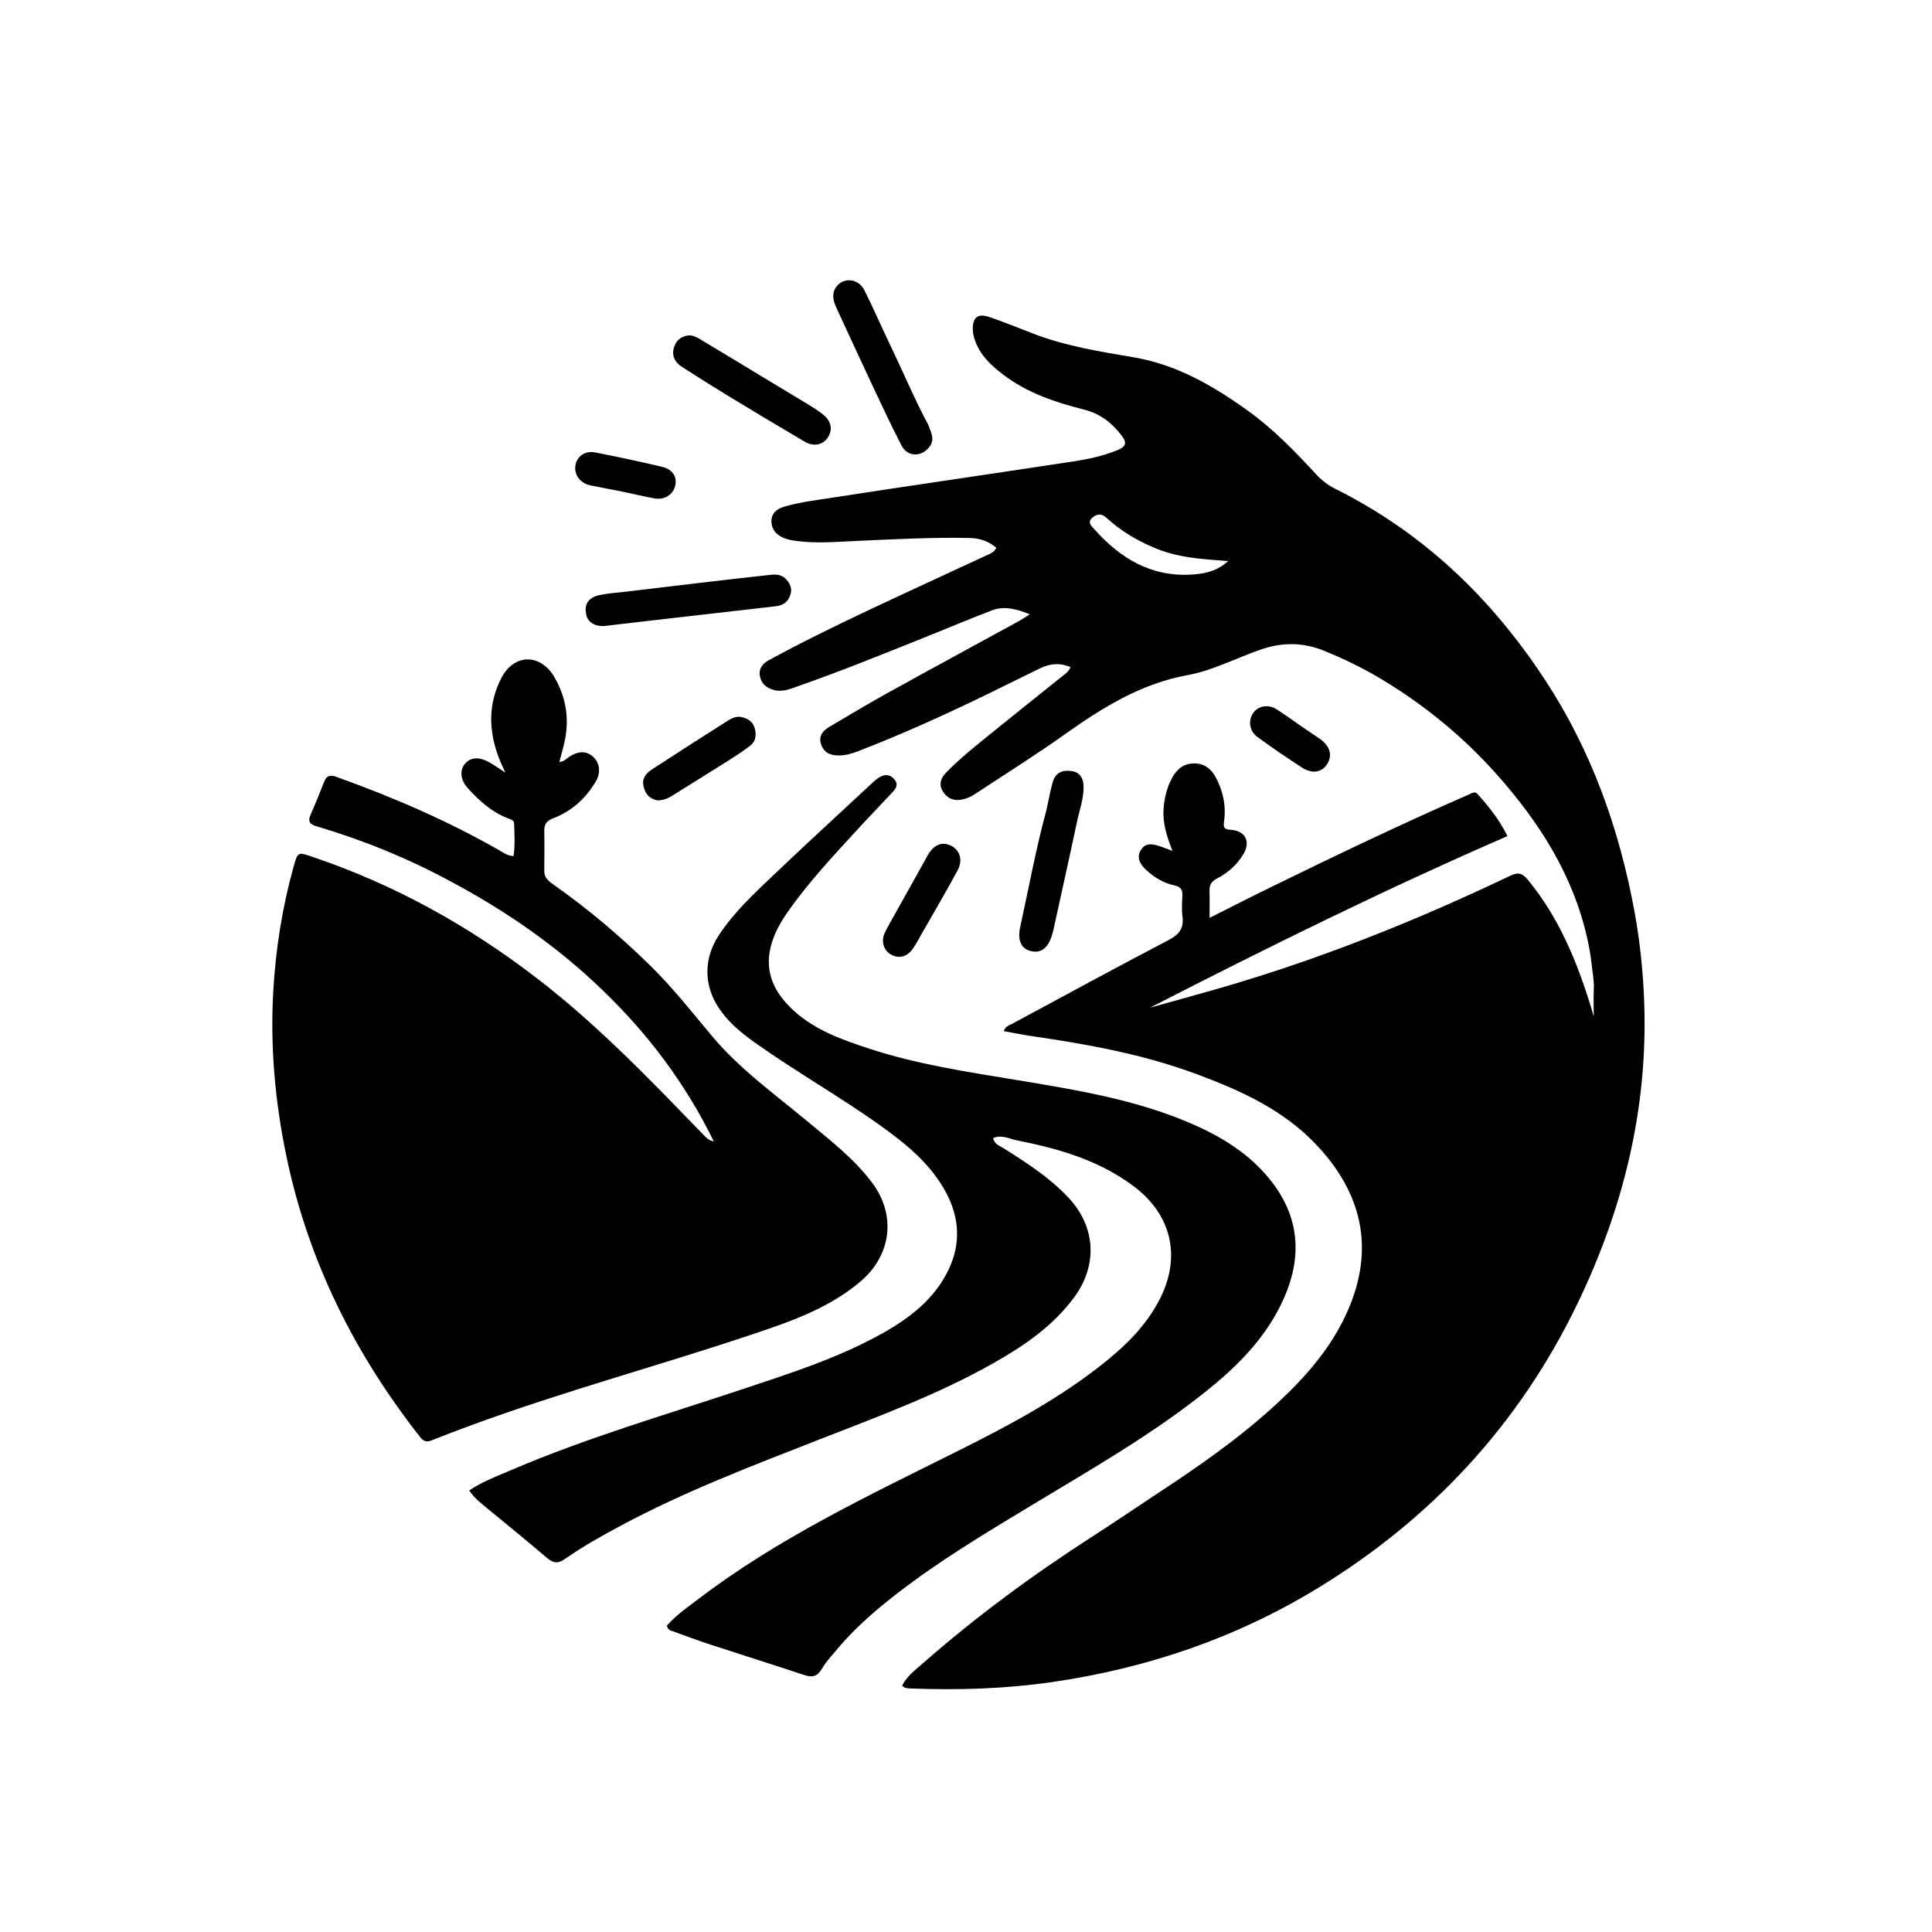 <svg version="1.1" id="Layer_1" xmlns="http://www.w3.org/2000/svg" xmlns:xlink="http://www.w3.org/1999/xlink" x="0px" y="0px"
	 width="100%" viewBox="0 0 1024 1024" enable-background="new 0 0 1024 1024" xml:space="preserve">
<path fill="#000000" opacity="1" stroke="none" 
	d="
M612.346,792.308 
	C635.254,777.316 657.413,761.914 677.263,743.479 
	C692.376,729.442 705.807,714.045 714.244,694.918 
	C728.826,661.863 722.081,632.094 696.991,606.028 
	C679.565,587.924 657.223,577.84 634.12,569.268 
	C606.059,558.857 576.825,553.5 547.338,549.239 
	C542.309,548.512 537.326,547.471 531.982,546.515 
	C532.878,543.99 534.787,543.536 536.258,542.743 
	C563.972,527.811 591.632,512.773 619.519,498.17 
	C625.049,495.274 627.559,491.955 626.735,485.747 
	C626.257,482.144 626.506,478.418 626.693,474.762 
	C626.858,471.555 625.729,469.977 622.438,469.269 
	C616.628,468.019 611.599,464.972 607.309,460.911 
	C604.244,458.01 602.127,454.443 604.847,450.268 
	C607.365,446.403 611.164,447.383 614.75,448.522 
	C616.796,449.172 618.78,450.015 621.421,451.008 
	C618.595,443.634 616.207,436.62 616.698,429.038 
	C617.08,423.147 618.408,417.503 621.222,412.311 
	C623.652,407.828 627.191,404.738 632.638,404.625 
	C638.093,404.511 641.899,407.392 644.308,411.874 
	C648.25,419.209 649.975,427.154 648.757,435.464 
	C648.307,438.527 648.812,439.603 652.1,439.795 
	C660.114,440.262 663.108,446.09 658.887,452.96 
	C655.51,458.456 650.751,462.715 645.016,465.615 
	C642.016,467.133 640.964,469.153 641.06,472.32 
	C641.196,476.801 641.095,481.289 641.095,486.496 
	C652.207,480.919 662.815,475.471 673.529,470.239 
	C708.247,453.283 743.075,436.559 778.508,421.13 
	C780.005,420.478 781.621,419.187 783.078,420.8 
	C789.19,427.568 794.83,434.683 798.987,443.147 
	C734.439,471.208 671.805,502.147 609.512,534.096 
	C621.666,530.699 633.844,527.385 645.971,523.891 
	C699.226,508.543 750.498,488.034 800.455,464.164 
	C804.493,462.235 806.772,462.662 809.7,466.199 
	C826.187,486.12 835.748,509.401 843.254,533.738 
	C843.646,535.011 843.999,536.295 844.706,538.729 
	C844.706,533.128 844.539,528.664 844.752,524.218 
	C844.969,519.678 844.036,515.271 843.567,510.821 
	C843.081,506.212 842.228,501.619 841.21,497.093 
	C833.679,463.634 815.806,435.768 793.43,410.587 
	C775.739,390.678 755.278,373.89 732.433,360.104 
	C722.722,354.242 712.543,349.341 702.042,345.017 
	C690.854,340.41 679.781,340.319 668.437,344.21 
	C655.368,348.693 642.914,355.365 629.339,357.855 
	C604.617,362.391 584.261,375.07 564.306,389.257 
	C548.838,400.253 532.712,410.324 516.873,420.799 
	C514.778,422.185 512.549,423.204 510.048,423.747 
	C505.566,424.719 502.079,423.223 499.752,419.495 
	C497.489,415.87 498.564,412.456 501.411,409.532 
	C508.867,401.874 517.24,395.256 525.511,388.538 
	C538.049,378.355 550.717,368.333 563.298,358.203 
	C564.698,357.076 566.369,356.149 567.376,353.587 
	C561.866,351.174 556.587,351.647 551.382,354.163 
	C541.784,358.803 532.266,363.607 522.672,368.254 
	C500.483,379.003 478.036,389.172 455.034,398.078 
	C451.608,399.404 448.151,400.45 444.38,400.401 
	C439.925,400.342 436.584,398.887 435.153,394.356 
	C433.673,389.675 436.497,387.066 439.934,385.03 
	C450.249,378.917 460.551,372.769 471.041,366.964 
	C494.067,354.222 517.209,341.688 540.292,329.048 
	C541.865,328.187 543.342,327.149 545.84,325.579 
	C538.69,322.772 532.391,321.03 525.906,323.464 
	C515.154,327.499 504.585,332.021 493.922,336.296 
	C470.43,345.714 446.995,355.283 423.101,363.653 
	C418.936,365.112 414.757,367.007 410.027,365.655 
	C406.134,364.542 403.482,362.382 402.769,358.333 
	C402.054,354.276 404.225,351.706 407.574,349.878 
	C424.977,340.376 442.804,331.706 460.717,323.229 
	C481.342,313.471 502.122,304.043 522.801,294.398 
	C524.694,293.515 526.879,292.815 528.073,290.335 
	C524.01,286.875 519.281,285.257 514.014,285.145 
	C494.018,284.722 474.06,285.804 454.098,286.701 
	C442.801,287.209 431.496,288.255 420.222,286.439 
	C418.59,286.176 416.941,285.759 415.417,285.13 
	C411.586,283.551 408.981,280.74 408.874,276.496 
	C408.767,272.257 411.516,269.786 415.338,268.648 
	C423.954,266.082 432.884,265.067 441.726,263.683 
	C460.908,260.679 480.12,257.863 499.322,254.987 
	C522.466,251.521 545.622,248.131 568.754,244.585 
	C576.971,243.325 585.109,241.624 592.824,238.338 
	C596.575,236.741 597.402,234.714 594.741,231.182 
	C589.558,224.305 583.301,219.31 574.758,217.142 
	C559.529,213.278 544.673,208.406 531.924,198.725 
	C525.352,193.735 519.362,188.227 516.654,180.087 
	C516.084,178.375 515.65,176.539 515.6,174.748 
	C515.417,168.291 518.211,165.953 524.272,167.998 
	C531.995,170.605 539.56,173.687 547.16,176.65 
	C564.492,183.408 582.751,186.307 600.933,189.392 
	C623.588,193.236 642.748,204.357 661.024,217.415 
	C674.651,227.151 686.281,239.098 697.555,251.378 
	C700.554,254.644 703.938,257.207 707.841,259.153 
	C754.537,282.438 790.703,317.233 819.082,360.622 
	C843.61,398.123 858.281,439.386 866.321,483.219 
	C869.26,499.246 870.917,515.366 871.478,531.697 
	C873.412,587.997 860.25,640.949 835.958,691.223 
	C805.134,755.019 758.689,805.009 698.307,841.825 
	C654.985,868.239 607.836,884.254 557.591,891.531 
	C532.776,895.125 507.932,895.883 482.962,894.928 
	C481.327,894.866 479.604,894.97 478.141,893.475 
	C480.503,888.544 484.878,885.341 488.802,881.889 
	C517.246,856.868 547.685,834.501 579.542,814.024 
	C590.471,806.999 601.216,799.688 612.346,792.308 
M610.762,289.895 
	C601.834,286.047 593.626,281.028 586.456,274.454 
	C583.81,272.028 581.562,272.254 579.025,274.366 
	C576.147,276.762 578.43,278.722 579.793,280.259 
	C593.517,295.741 609.923,305.853 631.461,304.543 
	C638.055,304.142 644.742,303.028 650.939,297.379 
	C636.749,296.329 623.641,295.621 610.762,289.895 
z"/>
<path fill="#000000" opacity="1" stroke="none" 
	d="
M238.236,466.839 
	C215.533,454.633 192.101,445.158 167.764,437.937 
	C164.232,436.889 163.028,435.478 164.579,431.928 
	C167.111,426.134 169.532,420.285 171.791,414.38 
	C173.141,410.851 175.224,410.65 178.441,411.807 
	C208.43,422.59 237.611,435.136 265.273,451.061 
	C267.247,452.198 269.127,453.666 272.201,453.705 
	C273.051,447.941 272.676,442.173 272.488,436.433 
	C272.429,434.621 270.616,434.268 269.241,433.739 
	C260.59,430.41 253.938,424.391 247.878,417.663 
	C244.041,413.403 243.583,408.357 246.326,404.939 
	C249.145,401.427 253.717,400.964 259.016,403.882 
	C261.733,405.378 264.272,407.195 267.806,409.451 
	C266.343,406.109 265.19,403.773 264.279,401.345 
	C258.95,387.135 258.681,372.985 265.759,359.302 
	C272.385,346.492 286.335,346.208 293.724,358.705 
	C300.368,369.943 302.007,382.078 298.861,394.796 
	C298.147,397.679 297.343,400.539 296.48,403.789 
	C298.997,403.803 300.205,402.033 301.767,401.052 
	C306.797,397.892 311.042,397.944 314.575,401.293 
	C317.891,404.437 318.521,409.555 315.805,414.167 
	C310.485,423.202 303.033,429.951 293.198,433.715 
	C289.926,434.967 288.418,436.696 288.483,440.22 
	C288.615,447.381 288.517,454.546 288.48,461.71 
	C288.462,465.189 290.74,467.029 293.266,468.8 
	C311.447,481.544 328.323,495.855 344.209,511.349 
	C356.164,523.008 366.485,536.1 377.16,548.883 
	C391.918,566.557 410.567,579.888 428.101,594.461 
	C440.139,604.465 452.544,614.052 462.11,626.688 
	C475.159,643.924 472.539,665.274 456.034,679.253 
	C439.317,693.411 419.181,700.378 398.978,707.156 
	C349.434,723.778 298.898,737.342 249.812,755.387 
	C242.78,757.972 235.766,760.617 228.814,763.409 
	C226.234,764.445 224.55,764.048 222.799,761.823 
	C187.964,717.556 163.402,668.389 151.84,613.045 
	C145.795,584.108 143.149,554.805 144.837,525.307 
	C146.118,502.922 149.639,480.757 155.686,459.092 
	C157.83,451.413 157.958,451.577 165.352,454.064 
	C209.054,468.767 248.778,490.856 285.178,518.968 
	C310.815,538.768 333.917,561.386 356.456,584.584 
	C362.029,590.319 367.587,596.068 373.168,601.795 
	C374.313,602.969 375.377,604.285 378.351,605.03 
	C363.223,574.073 343.31,547.84 319.216,524.642 
	C295.16,501.479 267.993,482.661 238.236,466.839 
z"/>
<path fill="#000000" opacity="1" stroke="none" 
	d="
M445.739,871.72 
	C442.162,876.127 438.288,879.96 435.619,884.5 
	C433.115,888.76 430.441,889.173 426.225,887.778 
	C409.165,882.135 392.023,876.741 374.946,871.148 
	C368.941,869.182 363.036,866.913 357.09,864.767 
	C355.726,864.274 354.069,864.168 353.448,861.658 
	C358.089,856.245 364.246,852.005 370.138,847.518 
	C412.569,815.202 460.523,792.565 507.913,768.925 
	C535.515,755.157 562.702,740.629 586.769,721.047 
	C598.206,711.741 608.373,701.304 615.062,687.839 
	C626.118,665.583 620.697,643.513 600.75,628.636 
	C582.336,614.901 561.053,608.759 539.043,604.43 
	C535.011,603.637 530.971,601.213 526.389,603.214 
	C527.045,606.562 529.904,607.31 532.007,608.643 
	C544.258,616.406 556.463,624.217 566.445,634.938 
	C580.857,650.416 581.862,670.681 569.219,687.755 
	C558.048,702.842 542.99,713.14 526.971,722.245 
	C497.31,739.104 465.364,750.793 433.735,763.167 
	C398.219,777.062 362.576,790.641 328.883,808.721 
	C318.753,814.157 308.715,819.77 299.29,826.366 
	C295.837,828.783 293.323,828.619 290.064,825.839 
	C278.787,816.221 267.249,806.911 255.82,797.471 
	C253.276,795.369 250.833,793.163 248.695,789.943 
	C256.072,785.059 264.021,782.139 271.745,778.838 
	C310.992,762.06 351.947,750.15 392.359,736.691 
	C417.943,728.17 443.711,720.058 467.415,706.837 
	C482.163,698.611 495.339,688.574 502.827,672.805 
	C509.279,659.218 508.536,645.586 501.627,632.456 
	C493.653,617.3 480.761,606.7 467.141,596.943 
	C445.6,581.513 422.506,568.422 400.862,553.15 
	C393.375,547.867 386.249,542.106 381.039,534.337 
	C372.952,522.278 372.908,508.076 380.904,495.845 
	C389.012,483.441 399.816,473.476 410.417,463.383 
	C427.178,447.425 444.249,431.793 461.19,416.024 
	C463.015,414.325 464.742,412.52 467.086,411.463 
	C469.965,410.163 472.282,410.931 474.186,413.248 
	C476.084,415.56 475.122,417.659 473.412,419.493 
	C467.283,426.069 461.016,432.518 454.944,439.146 
	C441.676,453.632 428.17,467.924 416.962,484.151 
	C413.245,489.533 410.149,495.254 408.541,501.609 
	C404.973,515.71 410.762,526.659 420.844,535.805 
	C432.113,546.027 446.176,551.009 460.267,555.666 
	C486.081,564.197 512.923,568.142 539.616,572.566 
	C570.148,577.627 600.677,582.606 629.432,594.685 
	C646.975,602.054 663.077,611.696 674.736,627.274 
	C689.126,646.5 689.9,667.154 680.307,688.542 
	C671.199,708.85 655.937,724.098 638.849,737.73 
	C610.1,760.664 578.23,778.823 546.872,797.768 
	C522.355,812.58 497.757,827.278 475.083,844.895 
	C464.682,852.977 454.711,861.546 445.739,871.72 
z"/>
<path fill="#000000" opacity="1" stroke="none" 
	d="
M331.018,313.686 
	C343.816,312.188 356.157,310.67 368.505,309.219 
	C381.685,307.669 394.866,306.139 408.058,304.702 
	C410.875,304.395 413.836,304.386 416.11,306.493 
	C418.561,308.764 419.986,311.611 418.995,315.009 
	C417.916,318.709 415.312,320.847 411.423,321.293 
	C387.837,324 364.251,326.702 340.666,329.412 
	C334.071,330.17 327.478,330.943 320.886,331.723 
	C315.745,332.332 311.569,329.944 310.723,325.885 
	C309.556,320.289 311.707,316.764 317.76,315.409 
	C321.946,314.472 326.29,314.241 331.018,313.686 
z"/>
<path fill="#000000" opacity="1" stroke="none" 
	d="
M492.046,225.246 
	C493.492,229.311 495.668,232.883 492.604,236.87 
	C488.384,242.36 480.998,242.257 477.844,236.161 
	C473.027,226.851 468.533,217.369 464.071,207.881 
	C457.06,192.974 450.183,178.003 443.264,163.053 
	C441.418,159.064 440.611,154.968 443.816,151.348 
	C447.796,146.852 455.137,147.877 458.053,153.664 
	C463.065,163.612 467.48,173.858 472.309,183.9 
	C478.872,197.547 484.682,211.553 492.046,225.246 
z"/>
<path fill="#000000" opacity="1" stroke="none" 
	d="
M407.91,202.035 
	C415.191,206.434 422.19,210.601 429.137,214.853 
	C431.542,216.325 433.937,217.859 436.128,219.625 
	C440.653,223.273 441.492,227.596 438.748,231.884 
	C436.209,235.852 431.252,236.898 426.473,234.083 
	C413.297,226.323 400.172,218.477 387.103,210.539 
	C378.438,205.276 369.854,199.875 361.335,194.378 
	C357.871,192.143 355.993,188.895 357.11,184.576 
	C358.073,180.851 360.447,178.529 364.3,177.867 
	C367.366,177.341 369.776,179.026 372.168,180.456 
	C384.01,187.534 395.799,194.702 407.91,202.035 
z"/>
<path fill="#000000" opacity="1" stroke="none" 
	d="
M554.556,429.645 
	C555.659,424.536 556.578,419.806 557.786,415.152 
	C559.148,409.912 562.402,407.937 567.905,408.665 
	C572.092,409.219 574.332,412.13 574.324,417.266 
	C574.314,423.654 572.075,429.646 570.774,435.794 
	C566.723,454.941 562.451,474.041 558.258,493.158 
	C558.116,493.806 557.909,494.439 557.732,495.079 
	C555.718,502.353 551.884,505.412 546.416,504.107 
	C541.297,502.885 539.156,498.503 540.754,491.236 
	C545.244,470.823 548.956,450.234 554.556,429.645 
z"/>
<path fill="#000000" opacity="1" stroke="none" 
	d="
M348.247,424.184 
	C343.484,423.108 341.57,419.9 340.944,415.88 
	C340.346,412.045 342.853,409.561 345.686,407.713 
	C358.658,399.25 371.694,390.884 384.778,382.596 
	C387.128,381.107 389.652,379.49 392.673,380.007 
	C396.185,380.607 399.048,382.424 400.017,385.966 
	C400.924,389.282 400.75,392.763 397.734,395.118 
	C394.593,397.571 391.274,399.818 387.904,401.952 
	C377.634,408.457 367.305,414.866 356.994,421.306 
	C354.435,422.904 351.819,424.361 348.247,424.184 
z"/>
<path fill="#000000" opacity="1" stroke="none" 
	d="
M473.286,486.346 
	C479.547,475.137 485.658,464.266 491.7,453.356 
	C494.738,447.87 499.105,445.935 503.86,448.136 
	C508.659,450.357 510.542,455.684 507.574,461.237 
	C501.618,472.376 495.179,483.256 488.921,494.233 
	C487.275,497.121 485.738,500.095 483.842,502.814 
	C480.76,507.234 476.237,508.288 472.116,505.848 
	C468.181,503.519 466.87,498.712 469.07,494.126 
	C470.291,491.58 471.753,489.15 473.286,486.346 
z"/>
<path fill="#000000" opacity="1" stroke="none" 
	d="
M328.87,260.355 
	C323.249,259.295 318.048,258.299 312.859,257.247 
	C307.611,256.182 304.224,251.678 304.962,246.825 
	C305.727,241.793 310.069,238.716 315.737,239.838 
	C327.421,242.15 339.075,244.642 350.672,247.356 
	C356.477,248.714 358.993,252.626 357.888,257.37 
	C356.76,262.212 352.215,265.14 346.768,264.144 
	C340.911,263.073 335.116,261.658 328.87,260.355 
z"/>
<path fill="#000000" opacity="1" stroke="none" 
	d="
M690.486,385.483 
	C693.675,387.629 696.584,389.546 699.453,391.521 
	C704.964,395.315 706.397,400.353 703.36,405.107 
	C700.664,409.326 695.579,410.33 690.262,406.933 
	C682.162,401.759 674.254,396.267 666.465,390.632 
	C662.167,387.522 661.434,381.827 664.255,377.836 
	C666.899,374.095 672.22,373.142 676.668,375.967 
	C681.284,378.898 685.69,382.162 690.486,385.483 
z"/>
</svg>
